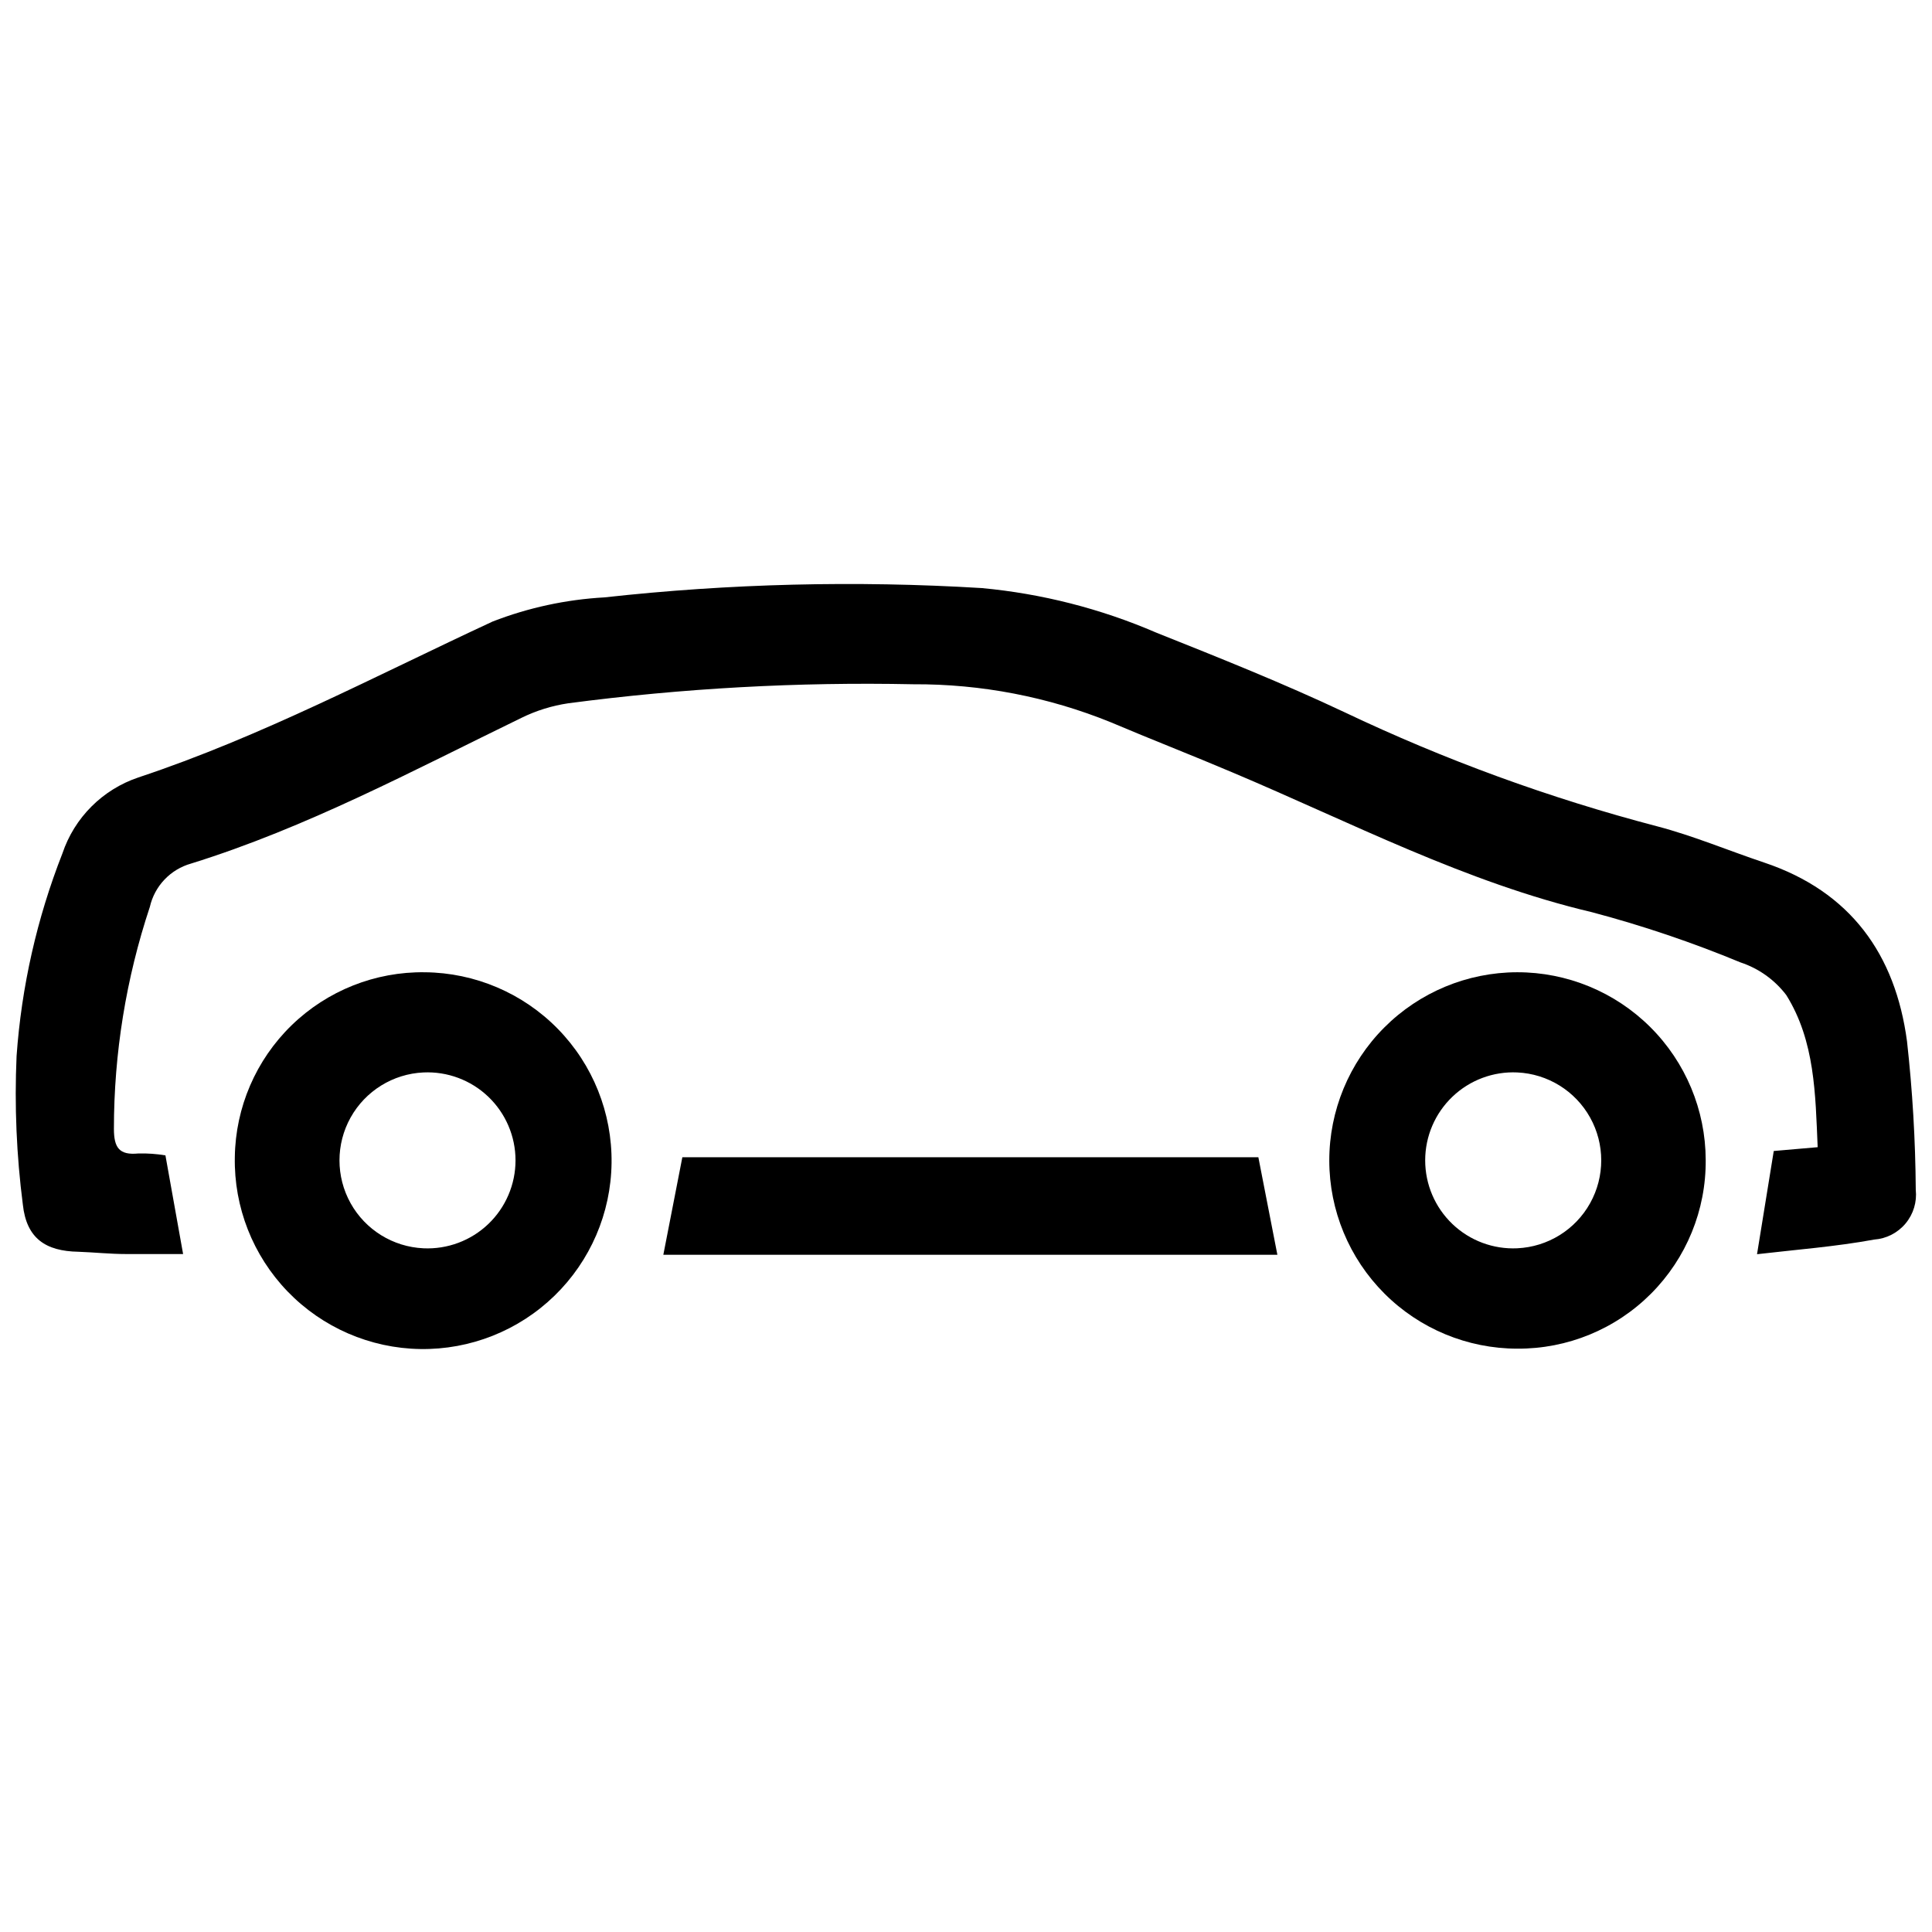 <?xml version="1.0" encoding="UTF-8"?>
<!-- The Best Svg Icon site in the world: iconSvg.co, Visit us! https://iconsvg.co -->
<svg width="800px" height="800px" version="1.1" viewBox="144 144 512 512" xmlns="http://www.w3.org/2000/svg">
 <defs>
  <clipPath id="a">
   <path d="m148.09 298h503.81v179h-503.81z"/>
  </clipPath>
 </defs>
 <g clip-path="url(#a)">
  <path d="m609.63 476.38 4.434-27.355 11.637-1.008c-0.605-14.055-0.707-28.113-8.312-40.305-3.078-4.047-7.312-7.07-12.141-8.664-12.805-5.305-25.949-9.75-39.348-13.301-33.555-7.91-63.934-23.832-95.371-37.082-10.68-4.535-21.461-8.715-32.145-13.25h0.004c-16.621-6.754-34.406-10.176-52.348-10.078-30.562-0.637-61.133 1.047-91.441 5.039-4.324 0.641-8.523 1.949-12.445 3.879-28.719 13.957-56.879 29.07-87.512 38.594-2.688 0.754-5.121 2.219-7.043 4.242-1.926 2.019-3.266 4.523-3.887 7.242-6.305 18.965-9.52 38.816-9.523 58.797 0 5.039 1.41 7.055 6.5 6.551 2.394-0.059 4.789 0.113 7.152 0.504l4.684 26.148h-15.113c-4.231 0-8.465-0.453-12.645-0.605-8.715-0.152-13.754-3.578-14.711-12.496-1.684-13.043-2.242-26.207-1.664-39.348 1.305-18.414 5.398-36.523 12.145-53.707 3.188-9.504 10.648-16.961 20.152-20.152 32.598-10.832 62.824-26.902 93.859-41.312 9.477-3.676 19.473-5.836 29.625-6.398 33.203-3.668 66.66-4.492 100-2.469 15.926 1.477 31.516 5.457 46.199 11.789 16.777 6.699 33.605 13.402 49.926 21.109h0.004c26.598 12.652 54.328 22.773 82.824 30.23 9.621 2.519 18.941 6.449 28.414 9.621 22.824 7.656 34.762 24.285 37.836 47.359 1.457 13.066 2.231 26.199 2.32 39.348 0.348 3.227-0.629 6.457-2.711 8.945-2.082 2.492-5.086 4.027-8.324 4.254-10.125 1.863-20.656 2.672-31.035 3.879z"/>
 </g>
 <path d="m256.61 401.66c13.27 0.125 25.945 5.523 35.227 15.008 9.281 9.488 14.402 22.277 14.234 35.547-0.164 13.266-5.609 25.926-15.125 35.172-9.516 9.25-22.32 14.332-35.59 14.121-13.266-0.211-25.906-5.695-35.125-15.238-9.215-9.547-14.254-22.371-14-35.637 0.184-13.176 5.598-25.738 15.047-34.922 9.449-9.184 22.156-14.238 35.332-14.051zm-0.402 73.152c6.367 0.297 12.578-2.023 17.191-6.426 4.609-4.402 7.219-10.5 7.219-16.875s-2.609-12.469-7.219-16.871c-4.613-4.402-10.824-6.727-17.191-6.43-8.066 0.375-15.367 4.898-19.297 11.953-3.926 7.055-3.926 15.641 0 22.699 3.93 7.055 11.23 11.574 19.297 11.949z"/>
 <path d="m546.1 501.41c-13.215-0.012-25.887-5.269-35.227-14.621-9.344-9.348-14.594-22.02-14.598-35.238-0.004-13.215 5.238-25.895 14.574-35.25 9.336-9.355 22-14.621 35.219-14.645 13.215-0.02 25.902 5.203 35.27 14.527 9.367 9.324 14.652 21.984 14.691 35.199 0.109 13.285-5.113 26.055-14.5 35.461-9.383 9.402-22.145 14.648-35.43 14.566zm0-26.602c8.07-0.375 15.367-4.894 19.297-11.949 3.93-7.059 3.93-15.645 0-22.699-3.93-7.055-11.227-11.578-19.297-11.953-6.367-0.297-12.578 2.027-17.188 6.43-4.613 4.402-7.223 10.496-7.223 16.871s2.609 12.473 7.223 16.875c4.609 4.402 10.82 6.723 17.188 6.426z"/>
 <path d="m319.79 476.53 5.039-25.844h152.65l5.039 25.844z"/>
</svg>
